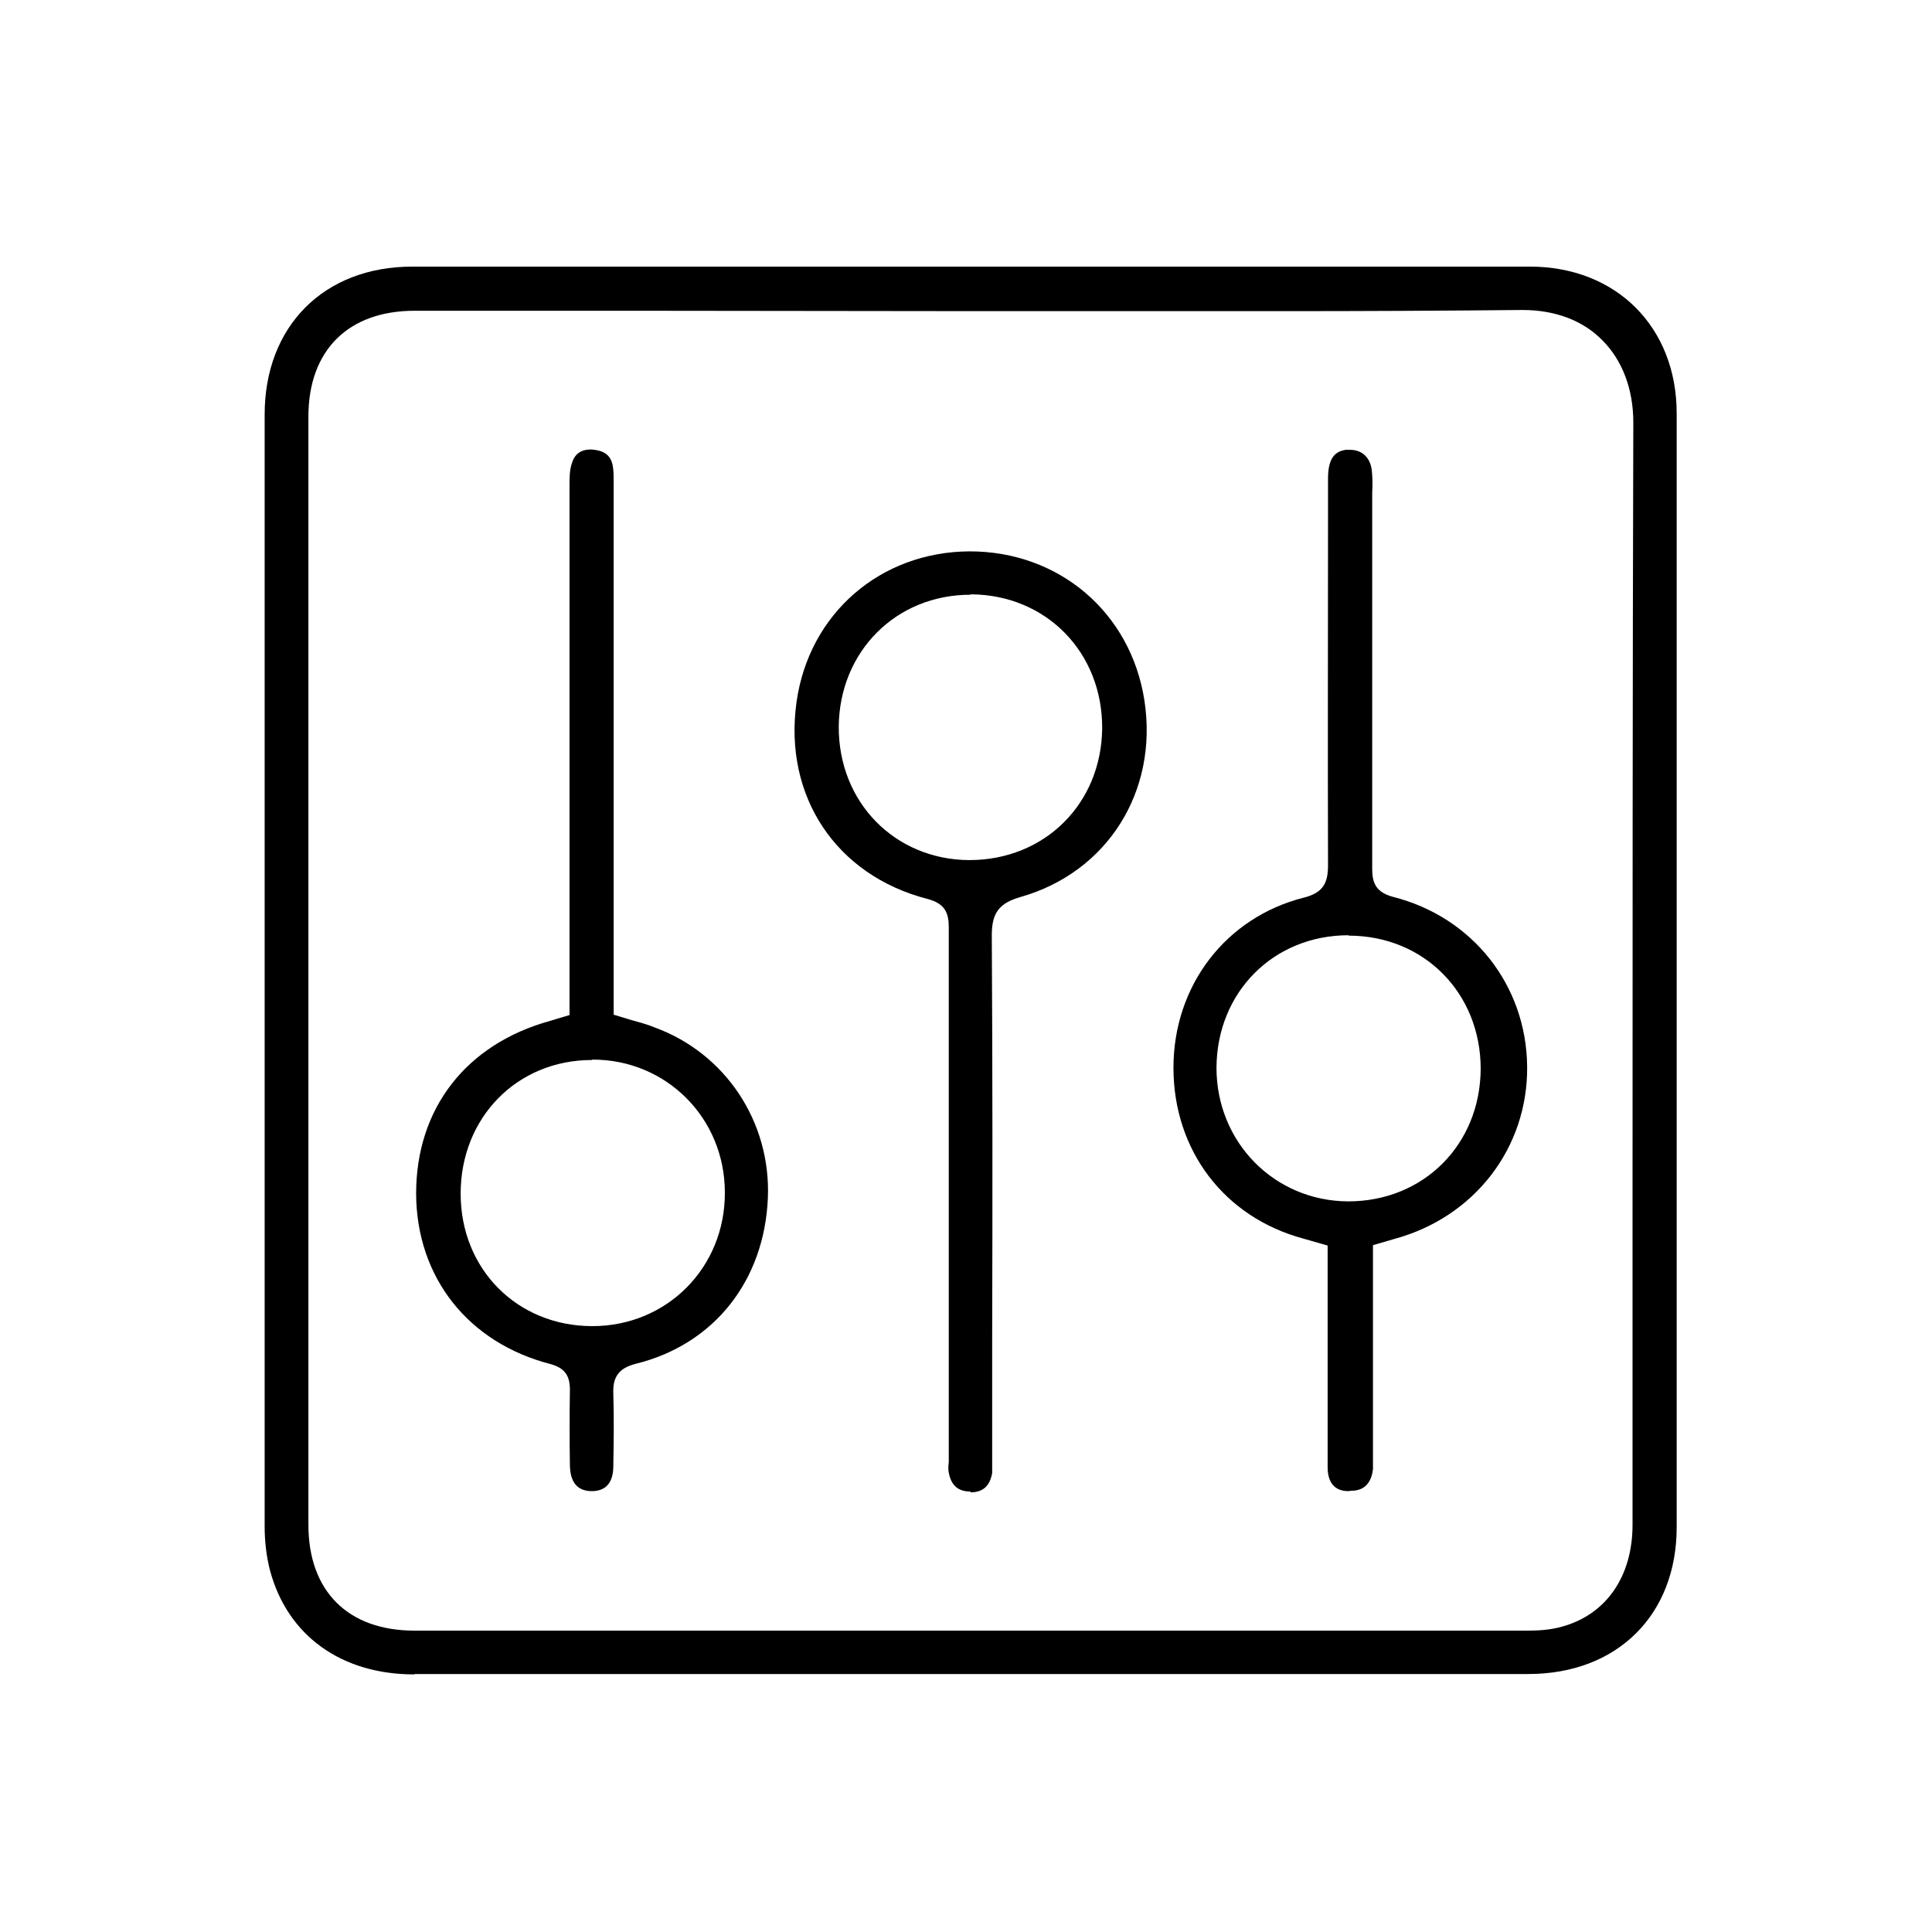 <?xml version="1.0" encoding="utf-8"?>
<svg xmlns="http://www.w3.org/2000/svg" width="60" height="60" viewBox="0 0 60 60" fill="none">
<mask id="mask0_1116_460" style="mask-type:luminance" maskUnits="userSpaceOnUse" x="0" y="0" width="60" height="60">
<path d="M60 0H0V60H60V0Z" fill="white"/>
</mask>
<g mask="url(#mask0_1116_460)">
<path d="M12.863 52C10.601 52 8.929 50.797 8.387 48.776C8.279 48.367 8.219 47.885 8.219 47.416C8.219 35.903 8.219 24.389 8.219 12.876C8.219 10.133 10.059 8.28 12.803 8.28C18.589 8.28 24.364 8.28 30.151 8.28C35.938 8.28 41.725 8.28 47.511 8.28C50.194 8.28 52.071 10.157 52.071 12.84C52.071 24.365 52.071 35.903 52.071 47.428C52.071 50.159 50.218 51.988 47.463 51.988H40.534H12.875L12.863 52ZM12.875 9.651C10.817 9.651 9.578 10.879 9.578 12.936V47.356C9.578 49.413 10.805 50.641 12.875 50.641H47.403C47.716 50.641 48.113 50.629 48.498 50.52C49.882 50.147 50.7 48.956 50.7 47.356V37.84C50.7 29.599 50.7 21.357 50.724 13.116C50.724 12.094 50.387 11.191 49.761 10.566C49.16 9.952 48.294 9.627 47.283 9.627C44.781 9.651 42.326 9.663 39.884 9.663H30.247L19.985 9.651H12.875Z" fill="black"/>
<path d="M18.385 46.309C17.94 46.309 17.711 46.045 17.699 45.515C17.687 44.733 17.687 43.939 17.699 43.157C17.699 42.712 17.531 42.484 17.098 42.363C14.535 41.702 12.935 39.668 12.923 37.07C12.923 34.423 14.475 32.426 17.085 31.704L17.687 31.523V15.065C17.687 14.849 17.687 14.596 17.759 14.392C17.843 14.103 18.036 13.959 18.349 13.959C18.794 13.983 18.986 14.163 19.035 14.5C19.059 14.656 19.058 14.813 19.058 14.981V31.512L19.612 31.68C19.865 31.752 20.105 31.812 20.334 31.909C22.535 32.715 23.943 34.844 23.847 37.202C23.739 39.777 22.175 41.75 19.756 42.351C19.227 42.484 19.023 42.748 19.047 43.29C19.071 44.036 19.059 44.782 19.047 45.527C19.047 46.045 18.818 46.309 18.373 46.309H18.385ZM18.385 32.919C16.051 32.919 14.306 34.712 14.306 37.07C14.306 39.416 16.063 41.184 18.397 41.184C20.719 41.184 22.523 39.356 22.511 37.034C22.511 34.724 20.695 32.907 18.409 32.907H18.397L18.385 32.919Z" fill="black"/>
<path d="M41.881 46.309C41.34 46.309 41.231 45.9 41.231 45.563C41.231 44.023 41.231 42.471 41.231 40.932V38.682L40.474 38.465C38.019 37.803 36.443 35.722 36.443 33.16C36.443 30.609 38.067 28.492 40.486 27.878C41.123 27.722 41.243 27.385 41.243 26.867C41.231 23.306 41.243 19.745 41.243 16.184V14.861C41.243 14.163 41.508 14.019 41.785 13.97C41.833 13.97 41.881 13.97 41.929 13.97C42.302 13.97 42.555 14.211 42.603 14.608C42.627 14.837 42.627 15.077 42.615 15.306V18.013C42.615 21.009 42.615 24.004 42.615 26.988C42.615 27.409 42.723 27.71 43.265 27.854C45.731 28.48 47.403 30.597 47.427 33.123C47.451 35.65 45.791 37.803 43.301 38.477L42.639 38.67V45.191C42.639 45.407 42.639 45.515 42.639 45.624C42.603 45.936 42.459 46.297 41.965 46.297H41.953L41.881 46.309ZM41.881 29.045C39.547 29.045 37.791 30.814 37.779 33.16C37.779 35.47 39.571 37.298 41.869 37.31C44.215 37.31 45.971 35.542 45.984 33.196C45.984 30.85 44.239 29.069 41.905 29.057H41.881V29.045Z" fill="black"/>
<path d="M30.139 46.321C29.754 46.321 29.537 46.129 29.465 45.732C29.441 45.636 29.453 45.515 29.465 45.407V35.121C29.465 33.015 29.465 30.91 29.465 28.805C29.465 28.359 29.357 28.059 28.791 27.914C25.964 27.18 24.328 24.726 24.737 21.803C25.122 19.059 27.336 17.135 30.115 17.123C32.894 17.123 35.12 19.023 35.541 21.754C35.974 24.57 34.398 27.084 31.703 27.854C31.029 28.047 30.801 28.347 30.801 29.045C30.825 33.172 30.825 37.298 30.813 41.425V45.371C30.813 45.503 30.813 45.636 30.813 45.744C30.741 46.153 30.524 46.346 30.139 46.346V46.321ZM30.139 18.47C27.829 18.47 26.073 20.227 26.048 22.561C26.036 24.907 27.781 26.699 30.103 26.711C32.449 26.711 34.205 24.955 34.229 22.621C34.241 20.263 32.497 18.482 30.175 18.458H30.139V18.47Z" fill="black"/>
</g>
</svg>